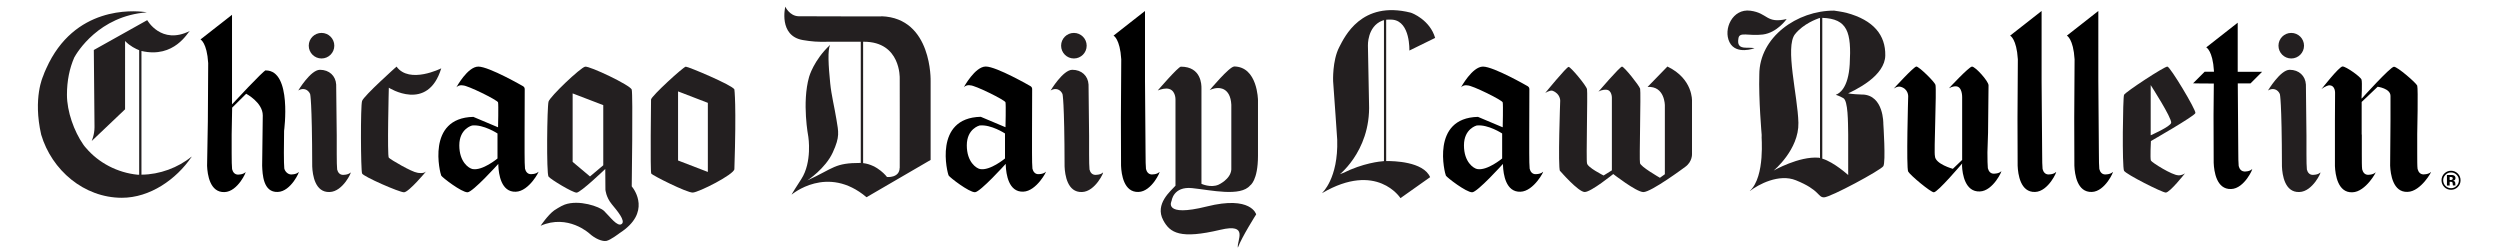 <?xml version="1.0" encoding="UTF-8"?>
<svg id="Layer_1" data-name="Layer 1" xmlns="http://www.w3.org/2000/svg" xmlns:xlink="http://www.w3.org/1999/xlink" viewBox="0 0 360 36">
  <defs>
    <style>
      .cls-1 {
        filter: url(#drop-shadow-1);
      }

      .cls-2 {
        fill: #231f20;
      }
    </style>
    <filter id="drop-shadow-1" x="5.07" y=".59" width="348.87" height="34.72" filterUnits="userSpaceOnUse">
      <feOffset dx=".38" dy=".38"/>
      <feGaussianBlur result="blur" stdDeviation=".27"/>
      <feFlood flood-color="#231f20" flood-opacity=".5"/>
      <feComposite in2="blur" operator="in"/>
      <feComposite in="SourceGraphic"/>
    </filter>
  </defs>
  <g class="cls-1">
    <path d="M353.53,26.56c-.27.26-.59.39-.96.39s-.71-.13-.97-.4-.4-.59-.4-.97.14-.73.43-1c.27-.25.58-.37.94-.37s.7.13.97.4c.27.27.4.59.4.97s-.14.72-.41.98ZM351.77,24.79c-.22.22-.33.49-.33.79s.11.59.33.81c.22.22.49.33.8.33s.58-.11.8-.33c.22-.22.33-.49.33-.81s-.11-.57-.33-.79c-.22-.23-.49-.34-.8-.34s-.58.11-.8.34ZM351.98,26.34v-1.52c.09,0,.23,0,.42,0,.19,0,.29,0,.31,0,.12,0,.22.03.3.08.13.07.2.19.2.36,0,.13-.04.22-.11.28-.07.06-.16.09-.26.1.1.02.17.05.22.09.09.07.13.19.13.34v.14s0,.03,0,.04c0,.01,0,.03.01.04v.04s-.36,0-.36,0c-.01-.05-.02-.12-.03-.21,0-.09-.01-.15-.02-.19-.02-.05-.06-.09-.11-.11-.03-.01-.07-.02-.14-.02h-.09s-.08,0-.08,0v.54h-.4ZM352.7,25.13c-.05-.02-.13-.03-.23-.03h-.1v.44h.15c.09,0,.16-.02.22-.06.05-.04.08-.1.08-.18s-.04-.14-.12-.17Z"/>
    <path class="cls-2" d="M105.37,12.49c-.31-.62-6.66-3.29-7-3.27s-4.95,4.23-5,4.73c0,0-.13,10.39.03,10.66s5.12,2.76,5.97,2.74,5.97-2.61,6-3.38c.31-9.41,0-11.48,0-11.48ZM101.55,24.38l-4.29-1.65v-9.95s4.29,1.65,4.29,1.65v9.95Z"/>
    <path class="cls-2" d="M61.01,24.27s-2.51,3.02-3.21,3.04c-.63.02-5.86-2.26-6.04-2.71-.19-.48-.24-9.74,0-10.44.26-.76,4.96-4.95,4.96-4.95,1.86,2.56,6.44.25,6.44.25-1.94,6.38-7.55,2.79-7.55,2.79,0,0-.25,9.84,0,10.08.32.32,3.27,2.04,4.1,2.16,0,0,.93.22,1.31-.22Z"/>
    <path class="cls-2" d="M224.26,24.27c-.32-.58.03-10.15.03-10.15,0,0,.03-1-1.1-1.43-.35-.13-1.06.32-1.06.32,0,0,3.07-3.76,3.37-3.76s2.54,2.68,2.65,3.21-.14,10.3,0,10.65c0,.59,2.39,1.78,2.39,1.78l1.19-.74v-10.45s.02-1.11-.81-1.16c0,0-.56-.06-1.13.28,0,0,3.1-3.61,3.4-3.61s2.48,2.72,2.61,3.19-.14,10.42-.02,10.69c0,.49,2.87,2.13,2.87,2.13l.71-.51v-9.91s.01-2.82-2.49-2.66l2.86-2.94c3.71,1.78,3.54,4.96,3.54,4.96v7.62s.08,1.12-.99,1.88c0,0-4.93,3.67-6.03,3.62-1.04-.04-4.32-2.6-4.32-2.6,0,0-3.19,2.59-4.11,2.59s-3.53-3.02-3.53-3.02Z"/>
    <path class="cls-2" d="M313.29,24.86c-.87,0-3.81-1.84-3.94-2.12s0-2.81,0-2.81c0,0,6.36-3.63,6.41-4.04.06-.51-3.61-6.62-4.03-6.68-.39-.06-6.05,3.65-6.25,4.07-.17.35-.29,10.38,0,10.93.27.5,5.49,3.14,6.01,3.14.59,0,2.77-2.77,2.77-2.77-.5.34-.97.29-.97.29ZM309.32,19.1v-7.23s3.05,4.73,2.95,5.43c-.08.54-2.95,1.8-2.95,1.8Z"/>
    <path class="cls-2" d="M252.27,6.56h0s-.17-.07-1.2-.07-1.28-.45-1.11-1.39c.17-.94,1.46-.26,3.51-.51,2.06-.26,3.43-2.23,3.43-2.23-3,.69-2.66-.86-5.23-1.2-2.57-.34-3.94,2.66-3,4.54.94,1.88,3.6.86,3.6.86Z"/>
    <path d="M282.17,23.16s-3.53,4.17-4.08,4.15c-.47-.01-3.39-2.45-3.69-2.98s0-10.85,0-10.85c0,0,.03-1.09-1.13-1.37-.45-.11-.96.28-.96.28,0,0,2.9-3.19,3.27-3.19s2.66,2.22,2.75,2.66c.17.77-.24,9.84-.08,10.21,0,1.16,2.58,1.86,2.58,1.86l1.34-1.28v-9.04s.04-1.56-.92-1.56c0,0-.42-.04-.98.28,0,0,2.89-3.12,3.32-3.12.48,0,2.37,2.09,2.38,2.69l-.07,6.84-.09,2.82c0,1.04.02,1.9.06,2.28.12.46.38.77.81.79,0,0,.75.03,1.11-.34.23-.24-1.14,2.85-3.08,2.9-2.1.09-2.51-2.48-2.56-3.71"/>
    <path d="M339.72,19v2.72c0,1.04,0,1.9.05,2.28.12.46.38.77.81.79,0,0,.75.03,1.11-.34.23-.24-1.39,2.82-3.33,2.86-2.1.09-2.46-2.54-2.51-3.78v-6.56s.02-3.91.02-3.91c0,0,.08-1.21-.9-1.15,0,0-.53.09-1.07.56,0,0,2.55-3.28,3.05-3.28s2.61,1.49,2.73,1.9,0,2.7,0,2.7h.05s4.11-4.56,4.62-4.56,3.2,2.33,3.35,2.72,0,6.99,0,6.99v2.72c0,1.04,0,1.9.05,2.28.12.46.38.77.81.79,0,0,.75.03,1.11-.34.23-.24-1.42,2.82-3.36,2.86-2.1.09-2.46-2.54-2.51-3.78l.05-6.51s0-3.07,0-3.53c0-1.08-1.85-1.32-1.85-1.32l-2.3,2.19v4.69Z"/>
    <path class="cls-2" d="M177.34,9.2c-.69,0-3.53,3.4-3.53,3.4h0s.56-.3,1.17-.3c.16,0,1.82-.12,1.95,2.4v9.34c-.11,1.41-1.85,2.18-1.85,2.18-1.14.49-2.45-.13-2.45-.13,0,0,0-13.39,0-13.8s0-3.07-2.96-3.07c-.39,0-3.33,3.42-3.33,3.42h.01s.65-.27,1.21-.27c1.37,0,1.33,1.56,1.33,1.56v12.43c-.65.74-3.03,2.62-1.76,4.98.98,1.83,2.45,2.74,8.22,1.37,4.16-.99,2.35,1.55,2.52,2.58h0c.56-1.53,2.64-4.8,2.64-4.8,0,0-.71-2.74-7.1-1.14-6.4,1.6-5.08-.8-5.08-.8,0,0,.23-2.13,2.97-1.84,2.74.29,6.97,1.27,8.34-.39,0,0,1.13-.68,1.13-4.28,0-2.51,0-7.99,0-7.99,0,0-.04-4.86-3.47-4.86Z"/>
    <polygon class="cls-2" points="158.08 23.88 158.08 23.88 158.09 23.88 158.08 23.88"/>
    <polygon class="cls-2" points="333.09 23.88 333.1 23.88 333.1 23.88 333.09 23.88"/>
    <path d="M166.56,24.4c-.36.37-1.11.34-1.11.34-.43-.02-.7-.34-.81-.79-.04-.38-.06-1.23-.06-2.28l-.08-10.34V1.2s-4.53,3.55-4.53,3.55c0,0,.93.45,1.11,3.41,0,0-.02,4.33-.05,8.39v.45s.02,6.48.02,6.48c.05,1.24.4,3.86,2.51,3.78,1.94-.05,3.24-3.1,3.01-2.86Z"/>
    <path d="M37.89,9.74c-.31,0-4.86,4.91-4.86,4.91V1.75s-4.54,3.55-4.54,3.55c0,0,.93.45,1.11,3.41,0,0-.02,4.33-.05,8.39l-.11,6.4c.05,1.24.4,3.86,2.51,3.78,1.94-.05,3.24-3.1,3.01-2.86-.36.37-1.11.34-1.11.34-.43-.02-.7-.34-.81-.79-.04-.38-.06-1.23-.06-2.28v-2.72c.03-2.01.07-3.85.07-3.85l2.02-2s2.39,1.25,2.39,3.12l-.09,7.24c.05,1.24.14,3.86,2.24,3.78,1.94-.05,3.24-3.1,3.01-2.86-.36.37-1.11.34-1.11.34-.43-.02-.83-.39-.95-.85-.04-.38-.06-1.23-.06-2.28l.03-3.16s1.18-8.69-2.64-8.69Z"/>
    <path d="M295.67,24.4c-.36.37-1.11.34-1.11.34-.43-.02-.7-.34-.81-.79-.04-.38-.06-1.23-.06-2.28l-.08-10.34V1.2s-4.53,3.55-4.53,3.55c0,0,.93.45,1.11,3.41,0,0-.02,4.33-.05,8.39v.45s.02,6.48.02,6.48c.05,1.24.4,3.86,2.51,3.78,1.94-.05,3.24-3.1,3.01-2.86Z"/>
    <path d="M303.84,24.4c-.36.37-1.11.34-1.11.34-.43-.02-.7-.34-.81-.79-.04-.38-.06-1.23-.06-2.28l-.08-10.34V1.2s-4.53,3.55-4.53,3.55c0,0,.93.45,1.11,3.41,0,0-.02,4.33-.05,8.39v.45s.02,6.48.02,6.48c.05,1.24.4,3.86,2.51,3.78,1.94-.05,3.24-3.1,3.01-2.86Z"/>
    <path d="M322.8,24.31c-.43-.02-.7-.34-.81-.79-.04-.38-.06-1.23-.06-2.28l-.07-9.61c1.06,0,1.83,0,1.83,0l1.67-1.67h-3.51V2.89s-4.53,3.55-4.53,3.55c0,0,.93.45,1.11,3.41,0,0,0,.03,0,.1h-1.34l-1.67,1.67s1.37.03,2.99.03c0,1.06-.02,2.56-.04,4.48v.45s.02,6.48.02,6.48c.05,1.24.4,3.86,2.51,3.78,1.94-.05,3.24-3.1,3.01-2.86-.36.37-1.11.34-1.11.34Z"/>
    <circle class="cls-2" cx="45.92" cy="6.2" r="1.84"/>
    <path class="cls-2" d="M50.09,24.47c-.36.36-1.11.33-1.11.33-.43-.02-.7-.33-.81-.77-.04-.37-.06-1.2-.06-2.22v-2.65s-.08-7.36-.08-7.36c-.07-1.26-1-2.13-2.34-2.13s-3.12,2.98-3.12,2.98c.68-.42,1.4-.19,1.71.51,0,0,.28.88.3,10.43.05,1.21.4,3.77,2.51,3.68,1.94-.05,3.24-3.02,3.01-2.79Z"/>
    <path d="M77.14,24.36c-.36.37-1.11.34-1.11.34-.43-.02-.7-.34-.81-.79-.04-.38-.06-1.23-.06-2.28v-2.72s0,0,0,0c.01-2.96.02-6.48.02-6.48,0,0,0-.26-.23-.39,0,0-4.9-2.83-6.45-2.83s-3.16,2.98-3.16,2.98c.41-.41.93-.27.93-.27.63-.04,4.99,2.11,5.07,2.44s0,3.59,0,3.59l-3.56-1.5c-6.85.15-4.77,8.19-4.62,8.46.15.27,2.91,2.4,3.78,2.4.75,0,4.42-4.07,4.42-4.07,0,0,0,.02.02.04v.17c.05,1.24.4,3.86,2.51,3.78,1.94-.05,3.48-3.1,3.25-2.86ZM71.26,22.44s-2.17,1.81-3.61,1.52c-.52-.11-1.89-1-1.89-3.41s1.84-2.86,1.84-2.86c1.64-.18,3.66,1.15,3.66,1.15v3.61Z"/>
    <path d="M150.21,24.36c-.36.37-1.11.34-1.11.34-.43-.02-.7-.34-.81-.79-.04-.38-.06-1.23-.06-2.28v-2.72s.02-6.49.02-6.49c0,0,0-.26-.23-.39,0,0-4.9-2.83-6.45-2.83s-3.16,2.98-3.16,2.98c.41-.41.93-.27.93-.27.63-.04,4.99,2.11,5.07,2.44s0,3.59,0,3.59l-3.56-1.5c-6.85.15-4.81,8.14-4.62,8.46.17.28,2.91,2.4,3.78,2.4.75,0,4.42-4.07,4.42-4.07,0,0,0,.02.02.04v.17c.05,1.24.4,3.86,2.51,3.78,1.94-.05,3.48-3.1,3.25-2.86ZM144.34,22.44s-2.17,1.81-3.61,1.52c-.52-.11-1.89-1-1.89-3.41s1.84-2.86,1.84-2.86c1.64-.18,3.66,1.15,3.66,1.15v3.61Z"/>
    <path d="M221.81,24.36c-.36.37-1.11.34-1.11.34-.43-.02-.7-.34-.81-.79-.04-.38-.06-1.23-.06-2.28v-2.72s0,0,0,0c.01-2.96.02-6.48.02-6.48,0,0,0-.26-.23-.39,0,0-4.9-2.83-6.45-2.83s-3.16,2.98-3.16,2.98c.41-.41.93-.27.93-.27.63-.04,4.99,2.11,5.07,2.44.08.33,0,3.59,0,3.59l-3.56-1.5c-6.85.15-4.77,8.19-4.62,8.46.15.27,2.91,2.4,3.78,2.4.75,0,4.42-4.07,4.42-4.07,0,0,0,.02.02.04v.17c.05,1.24.4,3.86,2.51,3.78,1.94-.05,3.48-3.1,3.25-2.86ZM215.93,22.44s-2.17,1.81-3.61,1.52c-.52-.11-1.89-1-1.89-3.41s1.84-2.86,1.84-2.86c1.64-.18,3.66,1.15,3.66,1.15v3.61Z"/>
    <circle class="cls-2" cx="154.26" cy="6.2" r="1.84"/>
    <path class="cls-2" d="M158.43,24.47c-.36.36-1.11.33-1.11.33-.43-.02-.7-.33-.81-.77-.04-.37-.06-1.2-.06-2.22v-2.65s-.08-7.36-.08-7.36c-.07-1.26-1-2.13-2.34-2.13s-3.12,2.98-3.12,2.98c.68-.42,1.4-.19,1.71.51,0,0,.28.88.3,10.43.05,1.21.4,3.77,2.51,3.68,1.94-.05,3.24-3.02,3.01-2.79Z"/>
    <circle class="cls-2" cx="329.56" cy="6.2" r="1.84"/>
    <path class="cls-2" d="M333.73,24.47c-.36.36-1.11.33-1.11.33-.43-.02-.7-.33-.81-.77-.04-.37-.06-1.2-.06-2.22v-2.65s-.08-7.36-.08-7.36c-.07-1.26-1-2.13-2.34-2.13s-3.12,2.98-3.12,2.98c.68-.42,1.4-.19,1.71.51,0,0,.28.88.3,10.43.05,1.21.4,3.77,2.51,3.68,1.94-.05,3.24-3.02,3.01-2.79Z"/>
    <path class="cls-2" d="M90.59,26.45s.19-13.15,0-13.93c-.19-.63-6.07-3.42-6.71-3.3-.66.12-5.05,4.29-5.27,5.03-.21.72-.32,10.39,0,10.8.32.41,3.46,2.31,4.04,2.31s4.13-3.41,4.13-3.41l.02,2.98s.07,1.07.92,2.1c.77.93,2.01,2.39,1.43,2.84-.62.48-1.7-1.06-2.55-1.88-.64-.62-3.59-1.65-5.66-.91-.58.21-1.52.84-1.52.84-.9.65-1.95,2.21-1.95,2.21,3.94-1.73,7.02,1.11,7.02,1.11.83.76,1.86,1.18,2.45,1.07.59-.11,1.9-1.12,1.9-1.12,4.58-2.94,2.14-6.27,1.76-6.72ZM86.49,23.42l-1.91,1.61-2.5-2.1v-9.86s4.41,1.69,4.41,1.69v8.66Z"/>
    <path class="cls-2" d="M27.19,22.18c-1.89,1.57-4.61,2.58-7.16,2.59-.01,0-.02,0-.04,0V6.96c4.75,1.11,6.71-2.75,6.96-2.88-4.11,2.06-6.13-1.56-6.13-1.56l-7.69,4.3h0s.1,10.58.1,11.11c0,1.11-.41,2-.41,2l4.81-4.57V5.52c.7.74,1.57,1.15,2.03,1.33v17.93s-.04,0-.07,0h0s-.05,0-.07,0c-.03,0-.05,0-.08,0-2.91-.29-5.62-1.71-7.44-3.86,0,0,0,0,0,0-.06-.05-.22-.26-.32-.39h0s0,0,0,0c-.04-.06-.07-.1-.07-.1-1.32-1.89-2.35-4.75-2.35-7.16,0-2.04.38-3.83,1.05-5.37.39-.71,3.53-5.98,10.45-6.5,0,0-.1-.02-.29-.05-1.68-.22-10.17-.87-14.19,8.13-.17.35-.32.72-.45,1.1,0,0-1.49,3.13-.28,8.43h0c1.52,5.11,6.16,9.09,11.62,9.09,4.05,0,7.83-2.65,10.03-5.88h0Z"/>
    <g>
      <path class="cls-2" d="M119.14,6.09s0,0,0,.01c0,0,0,0,.01-.01h0Z"/>
      <path class="cls-2" d="M126.53,1.98s-10.95,0-11.91-.02c-1.31-.03-1.92-1.38-1.92-1.38,0,0-1.02,4.2,2.54,4.81,1.2.2,2.1.29,3.76.24h4.57s0,17.45,0,17.45c-3.8,0-3.81.73-7.69,2.52,0,0,2.59-1.69,3.66-4.03,1.05-2.29.82-2.93.53-4.73-.29-1.8-.73-3.51-.9-5.22-.26-2.58-.38-4.79-.02-5.53-2.36,2.2-3.02,4.6-3.02,4.6-1.06,3.73-.11,8.63-.11,8.63,0,0,.58,3.64-1.02,6.1-1.65,2.54-1.39,2.26-1.39,2.26v-.03s5.14-4.41,10.79.37l9.23-5.37v-11.33s.27-9.11-7.08-9.36ZM129.17,23.79c-.02,1.49-1.82,1.32-1.82,1.32,0,0-1.29-1.75-3.44-2V5.63s.07,0,.11,0h0c5.34,0,5.16,5.26,5.16,5.26,0,0,.02,11.5,0,12.91Z"/>
    </g>
    <path class="cls-2" d="M199.23,22.8V2.46c.49-.05.97,0,.97,0,2.53.31,2.37,4.44,2.37,4.44l3.71-1.82c-.74-2.57-3.3-3.59-3.53-3.64-7.11-1.78-9.52,3.51-10.28,4.97-1.01,1.95-.88,4.91-.88,4.91.14,1.78.59,8.43.59,8.43.17,5.59-2.18,7.66-2.18,7.66v.02c7.89-4.62,11.29.72,11.29.72l4.27-3.02c-.98-2.26-5.3-2.33-6.32-2.32ZM192.96,24.55c-.19.09-.33.11-.36.14-.73.51,4.45-3,4.16-10.16l-.16-8.34s-.11-2.73,2.05-3.59c.08-.03.17-.06.26-.08v20.3c-.54.04-3.01.27-5.94,1.74Z"/>
    <path class="cls-2" d="M267.84,13.24c-1.72-.06-2.09-.18-2.09-.18,0,0,1.63-.7,3.06-1.8,1.27-.98,2.27-2.24,2.29-3.65.05-2.91-1.65-5.08-5.58-6.14-.57-.15-1.79-.32-1.79-.32-5.32-.02-10.77,3.81-10.77,9.22v-.03s0,.03,0,.03c-.11,3.51.34,8.65.34,8.65v.29c-.08-.26.58,5.7-1.71,7.81h.03c1.19-.93,4.17-2.53,6.61-1.54,3.49,1.41,3.13,2.46,4.05,2.46s8.17-3.91,8.54-4.49c.37-.58,0-6.11,0-6.11,0,0,.08-4.1-2.99-4.21ZM261.52,22.33h0c-2.85-.24-6.49,1.85-6.49,1.85,0,0,3.65-3.01,3.56-6.88-.09-3.87-1.97-10.92-.48-12.77,1.22-1.51,3.13-2.17,3.42-2.28.07-.02.12-.03.17-.04v20.16c-.06-.01-.12-.03-.18-.04ZM262.03,22.45V2.19c3.65.13,4.21,2.07,3.95,6.68-.2,3.48-1.53,4.23-1.99,4.39v.02s.45.12,1.07.47c.69.4.67,3.43.7,5.24v5.84s-2-1.84-3.74-2.37Z"/>
  </g>
</svg>